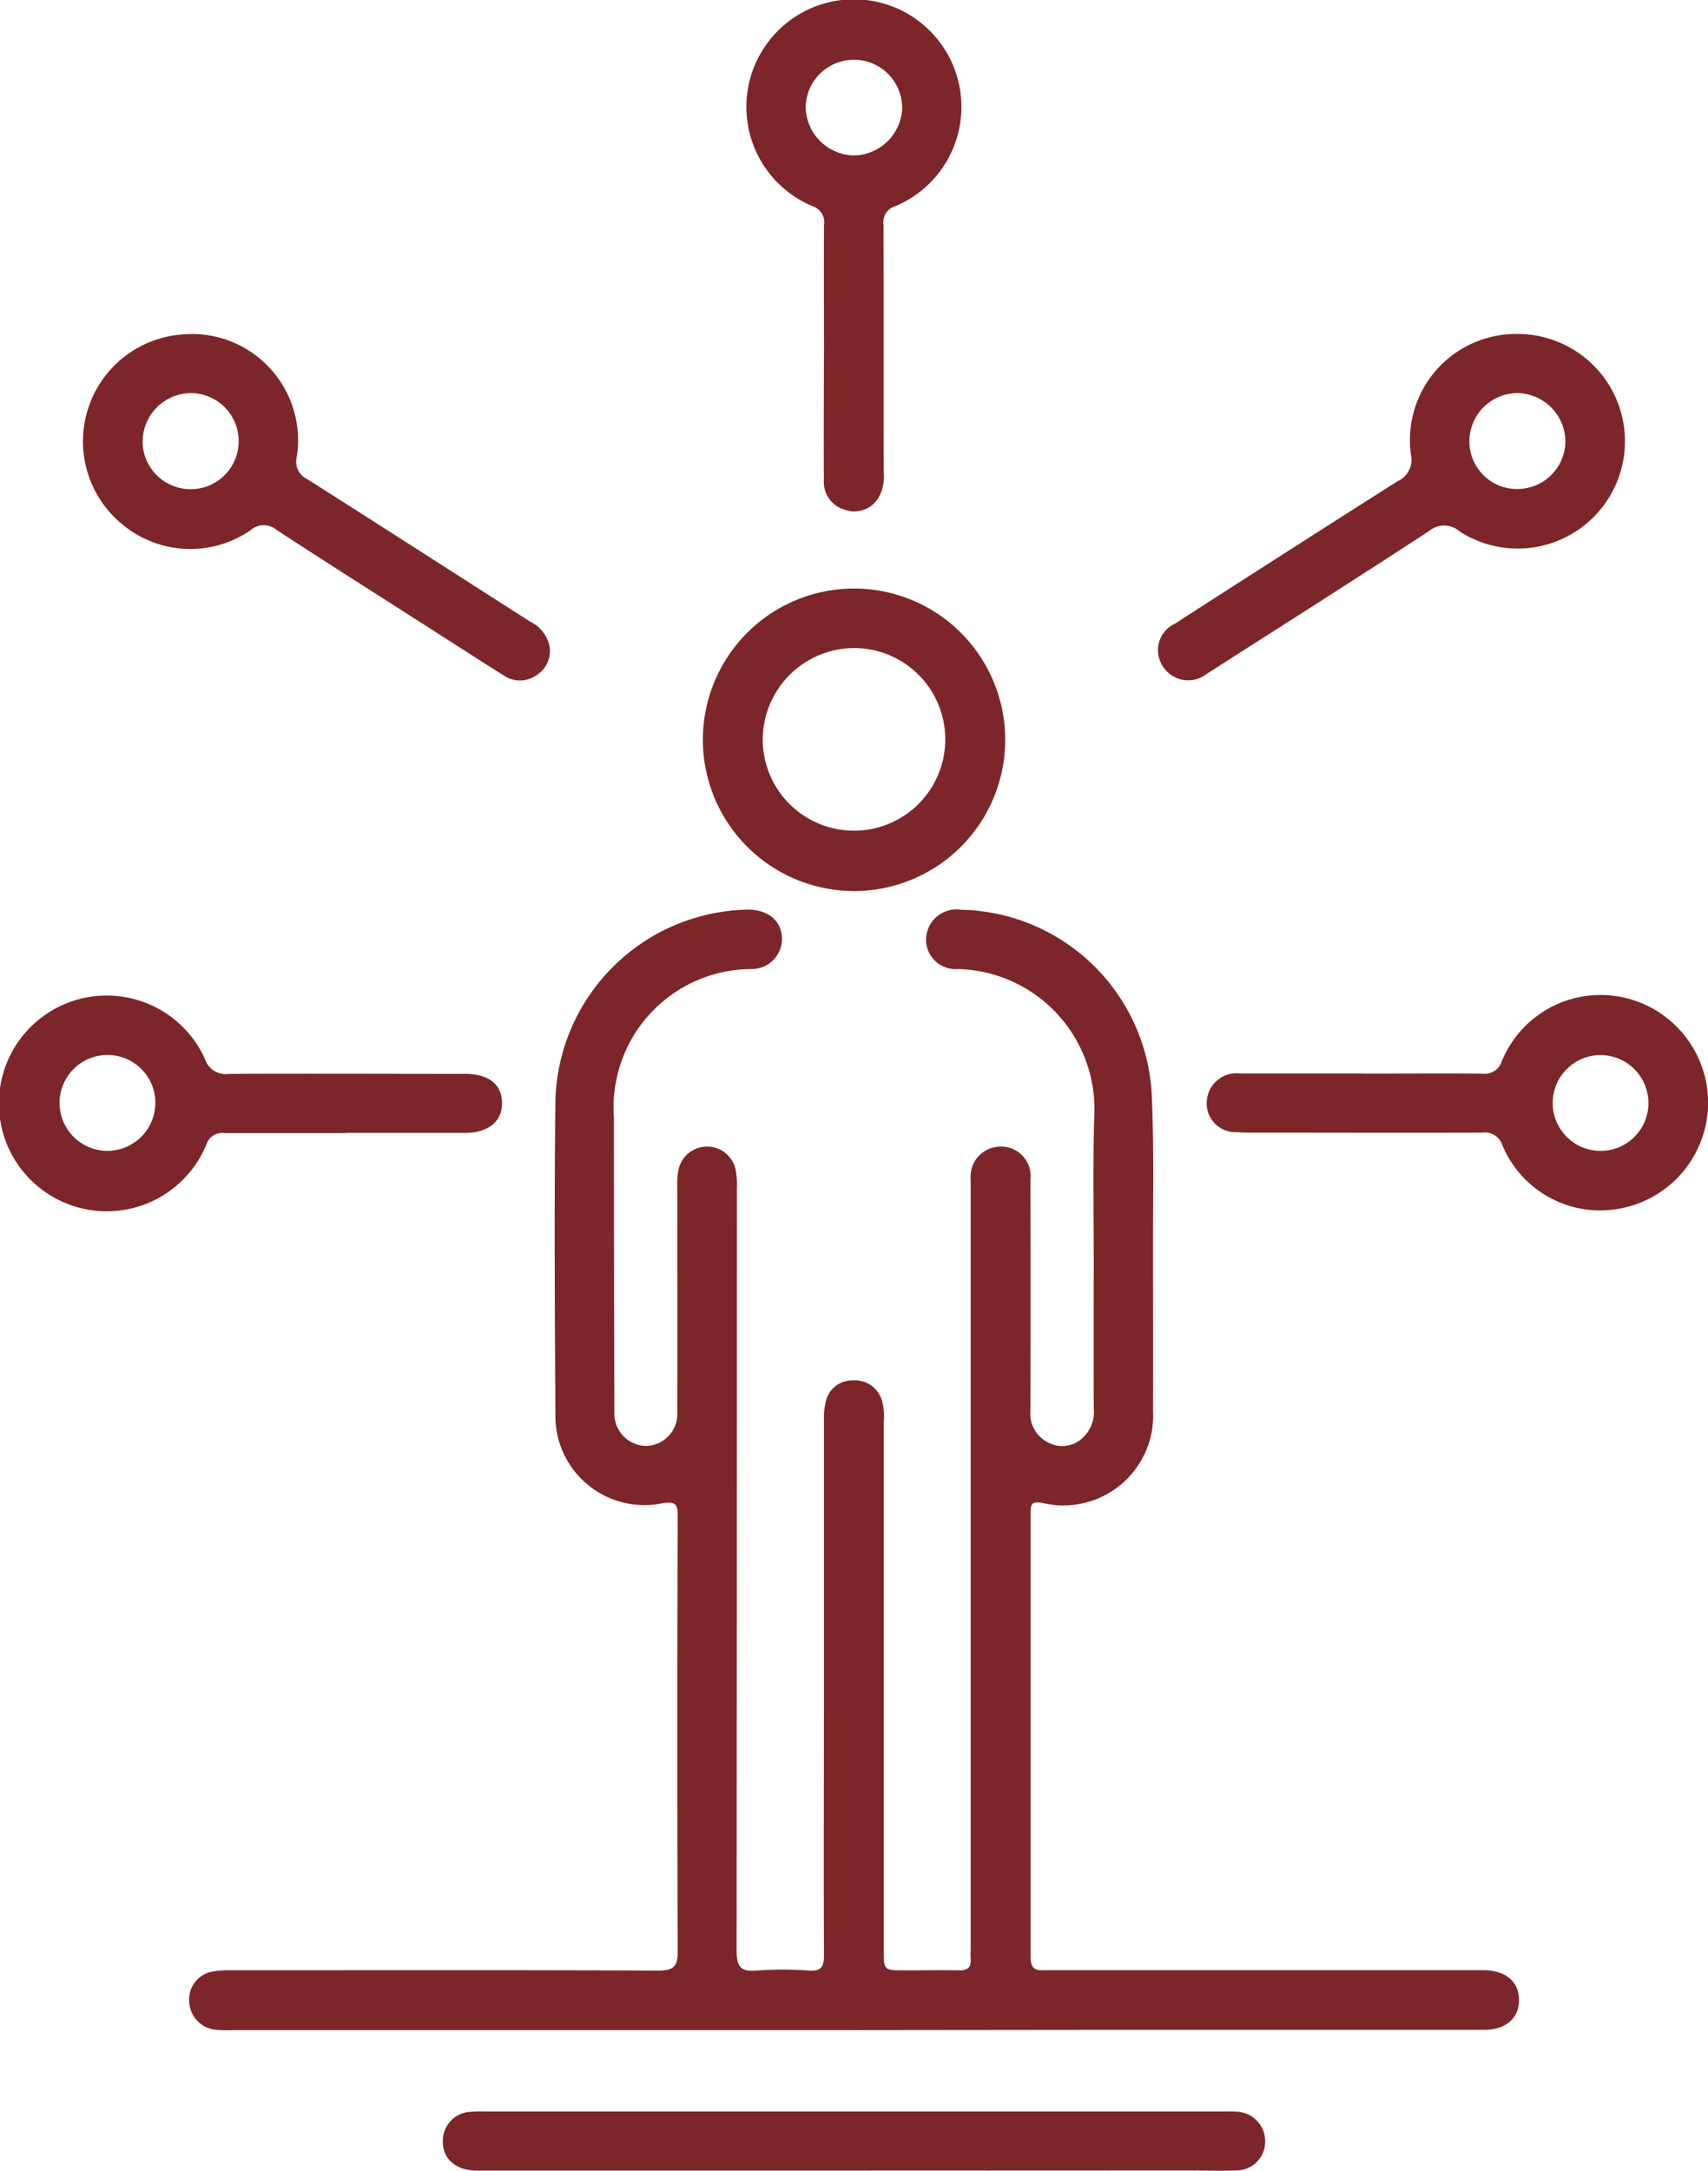 <svg id="Сгруппировать_880" data-name="Сгруппировать 880" xmlns="http://www.w3.org/2000/svg" width="40.492" height="51.435" viewBox="0 0 40.492 51.435">
  <path id="Контур_7433" data-name="Контур 7433" d="M2610.573,2698.652h-14.759a2.463,2.463,0,0,1-.414-.015.7.7,0,0,1-.573-.7.667.667,0,0,1,.549-.672,2.283,2.283,0,0,1,.45-.031c3.372,0,6.744-.007,10.116.007.356,0,.469-.083.467-.454q-.021-5.133,0-10.267c0-.287,0-.416-.378-.348a2.112,2.112,0,0,1-2.522-2.121c-.015-2.478-.028-4.956,0-7.433a4.649,4.649,0,0,1,4.535-4.515c.495-.01.821.252.837.672a.718.718,0,0,1-.741.735,3.279,3.279,0,0,0-3.243,3.526q0,3.378.009,6.757c0,.088,0,.177,0,.264a.766.766,0,0,0,.746.753.755.755,0,0,0,.746-.785c.006-1.787,0-3.574,0-5.36a1.739,1.739,0,0,1,.041-.447.693.693,0,0,1,1.334.007,1.823,1.823,0,0,1,.039.485q0,9.021-.007,18.043c0,.371.073.524.472.488a8.434,8.434,0,0,1,1.244,0c.293.018.356-.091.355-.365-.009-2.24,0-4.479,0-6.719q0-2.982,0-5.964a1.578,1.578,0,0,1,.046-.447.642.642,0,0,1,.641-.49.67.67,0,0,1,.689.482,1.341,1.341,0,0,1,.042.486q0,6.266,0,12.532c0,.478,0,.479.494.48.428,0,.856-.007,1.284,0,.212.005.3-.074.282-.286-.008-.087,0-.176,0-.264V2678.72c0-.076,0-.151,0-.227a.712.712,0,0,1,.7-.776.7.7,0,0,1,.716.793q.008,2.736,0,5.473a.761.761,0,0,0,.452.76.7.7,0,0,0,.777-.115.844.844,0,0,0,.273-.713q-.005-1.679,0-3.359c0-1.2-.025-2.391.013-3.585a3.317,3.317,0,0,0-3.236-3.461.7.7,0,0,1-.753-.72.722.722,0,0,1,.826-.685,4.62,4.62,0,0,1,4.521,4.317c.063,1.281.03,2.566.034,3.849,0,1.233.006,2.466,0,3.7a2.128,2.128,0,0,1-2.629,2.188c-.256-.046-.272.045-.272.242q0,5.266,0,10.531c0,.349.205.3.418.3h9.927c.139,0,.277,0,.415,0,.51.015.812.273.818.695.007.438-.311.719-.827.719q-4.586,0-9.173,0Z" transform="translate(-2590.342 -2650.549)" fill="#7C2629"/>
  <path id="Контур_7434" data-name="Контур 7434" d="M2564.026,2491.4a2.519,2.519,0,0,1,2.523,2.9.462.462,0,0,0,.252.543c1.762,1.117,3.517,2.247,5.275,3.37a.851.851,0,0,1,.459.565.674.674,0,0,1-.286.694.685.685,0,0,1-.814.007c-.6-.375-1.188-.756-1.781-1.136-1.2-.766-2.4-1.526-3.584-2.3a.476.476,0,0,0-.627.012,2.516,2.516,0,0,1-2.961-.088,2.54,2.54,0,0,1,1.543-4.563Zm-.01,1.4a1.156,1.156,0,0,0-1.124,1.175,1.139,1.139,0,1,0,1.124-1.175Z" transform="translate(-2559.511 -2483.486)" fill="#7C2629"/>
  <path id="Контур_7435" data-name="Контур 7435" d="M2907.519,2491.4a2.542,2.542,0,1,1-1.361,4.678.552.552,0,0,0-.724-.009c-1.684,1.1-3.383,2.177-5.077,3.261-.063.041-.126.082-.191.121a.709.709,0,0,1-1.03-.158.692.692,0,0,1,.272-1.029q2.631-1.694,5.274-3.372a.562.562,0,0,0,.319-.654A2.514,2.514,0,0,1,2907.519,2491.4Zm.017,1.4a1.144,1.144,0,0,0-1.145,1.111,1.127,1.127,0,0,0,1.126,1.162,1.139,1.139,0,0,0,1.149-1.1A1.157,1.157,0,0,0,2907.536,2492.8Z" transform="translate(-2871.555 -2483.486)" fill="#7C2629"/>
  <path id="Контур_7436" data-name="Контур 7436" d="M2771.585,2394.9c0-.993-.006-1.986,0-2.979a.4.4,0,0,0-.279-.45,2.549,2.549,0,1,1,1.975,0,.4.4,0,0,0-.286.445c.009,1.961,0,3.921.006,5.883a1,1,0,0,1-.123.58.664.664,0,0,1-.789.29.681.681,0,0,1-.507-.712c-.007-.9,0-1.81,0-2.715Zm.7-4.629a1.165,1.165,0,0,0,1.153-1.114,1.144,1.144,0,0,0-2.287-.056A1.165,1.165,0,0,0,2772.286,2390.271Z" transform="translate(-2752.05 -2386.588)" fill="#7C2629"/>
  <path id="Контур_7437" data-name="Контур 7437" d="M2684.226,3050.617q-4.471,0-8.942,0c-.514,0-.832-.294-.808-.731a.686.686,0,0,1,.613-.659,2.843,2.843,0,0,1,.376-.011h17.507c.113,0,.228-.005.339.006a.7.7,0,0,1,.659.733.683.683,0,0,1-.69.659c-.39.013-.78,0-1.169,0Z" transform="translate(-2663.977 -2999.185)" fill="#7C2629"/>
  <path id="Контур_7438" data-name="Контур 7438" d="M2917.943,2700.81c.943,0,1.887-.008,2.831,0a.429.429,0,0,0,.479-.3,2.529,2.529,0,0,1,2.9-1.5,2.551,2.551,0,0,1,.009,4.974,2.513,2.513,0,0,1-2.9-1.483.436.436,0,0,0-.485-.292c-1.786.006-3.573,0-5.359,0-.151,0-.3,0-.452-.012a.681.681,0,0,1-.711-.712.707.707,0,0,1,.787-.679c.969,0,1.938,0,2.906,0Zm5.648-.439a1.135,1.135,0,1,0,1.136,1.117A1.139,1.139,0,0,0,2923.591,2700.371Z" transform="translate(-2885.647 -2675.371)" fill="#7C2629"/>
  <path id="Контур_7439" data-name="Контур 7439" d="M2543.611,2702.169c-.955,0-1.911,0-2.867,0a.385.385,0,0,0-.423.268,2.556,2.556,0,1,1-.039-2.034.525.525,0,0,0,.59.362c1.86-.008,3.72,0,5.581,0,.563,0,.88.254.876.7s-.34.7-.891.7q-1.413,0-2.827,0Zm-4.5-.714a1.136,1.136,0,1,0-1.116,1.134A1.139,1.139,0,0,0,2539.11,2701.455Z" transform="translate(-2535.427 -2675.32)" fill="#7C2629"/>
  <path id="Контур_7440" data-name="Контур 7440" d="M2756.123,2574.988a3.584,3.584,0,1,1,3.613,3.579A3.588,3.588,0,0,1,2756.123,2574.988Zm1.419-.006a2.164,2.164,0,1,0,2.151-2.173A2.176,2.176,0,0,0,2757.542,2574.982Z" transform="translate(-2739.46 -2557.454)" fill="#7C2629"/>
</svg>
